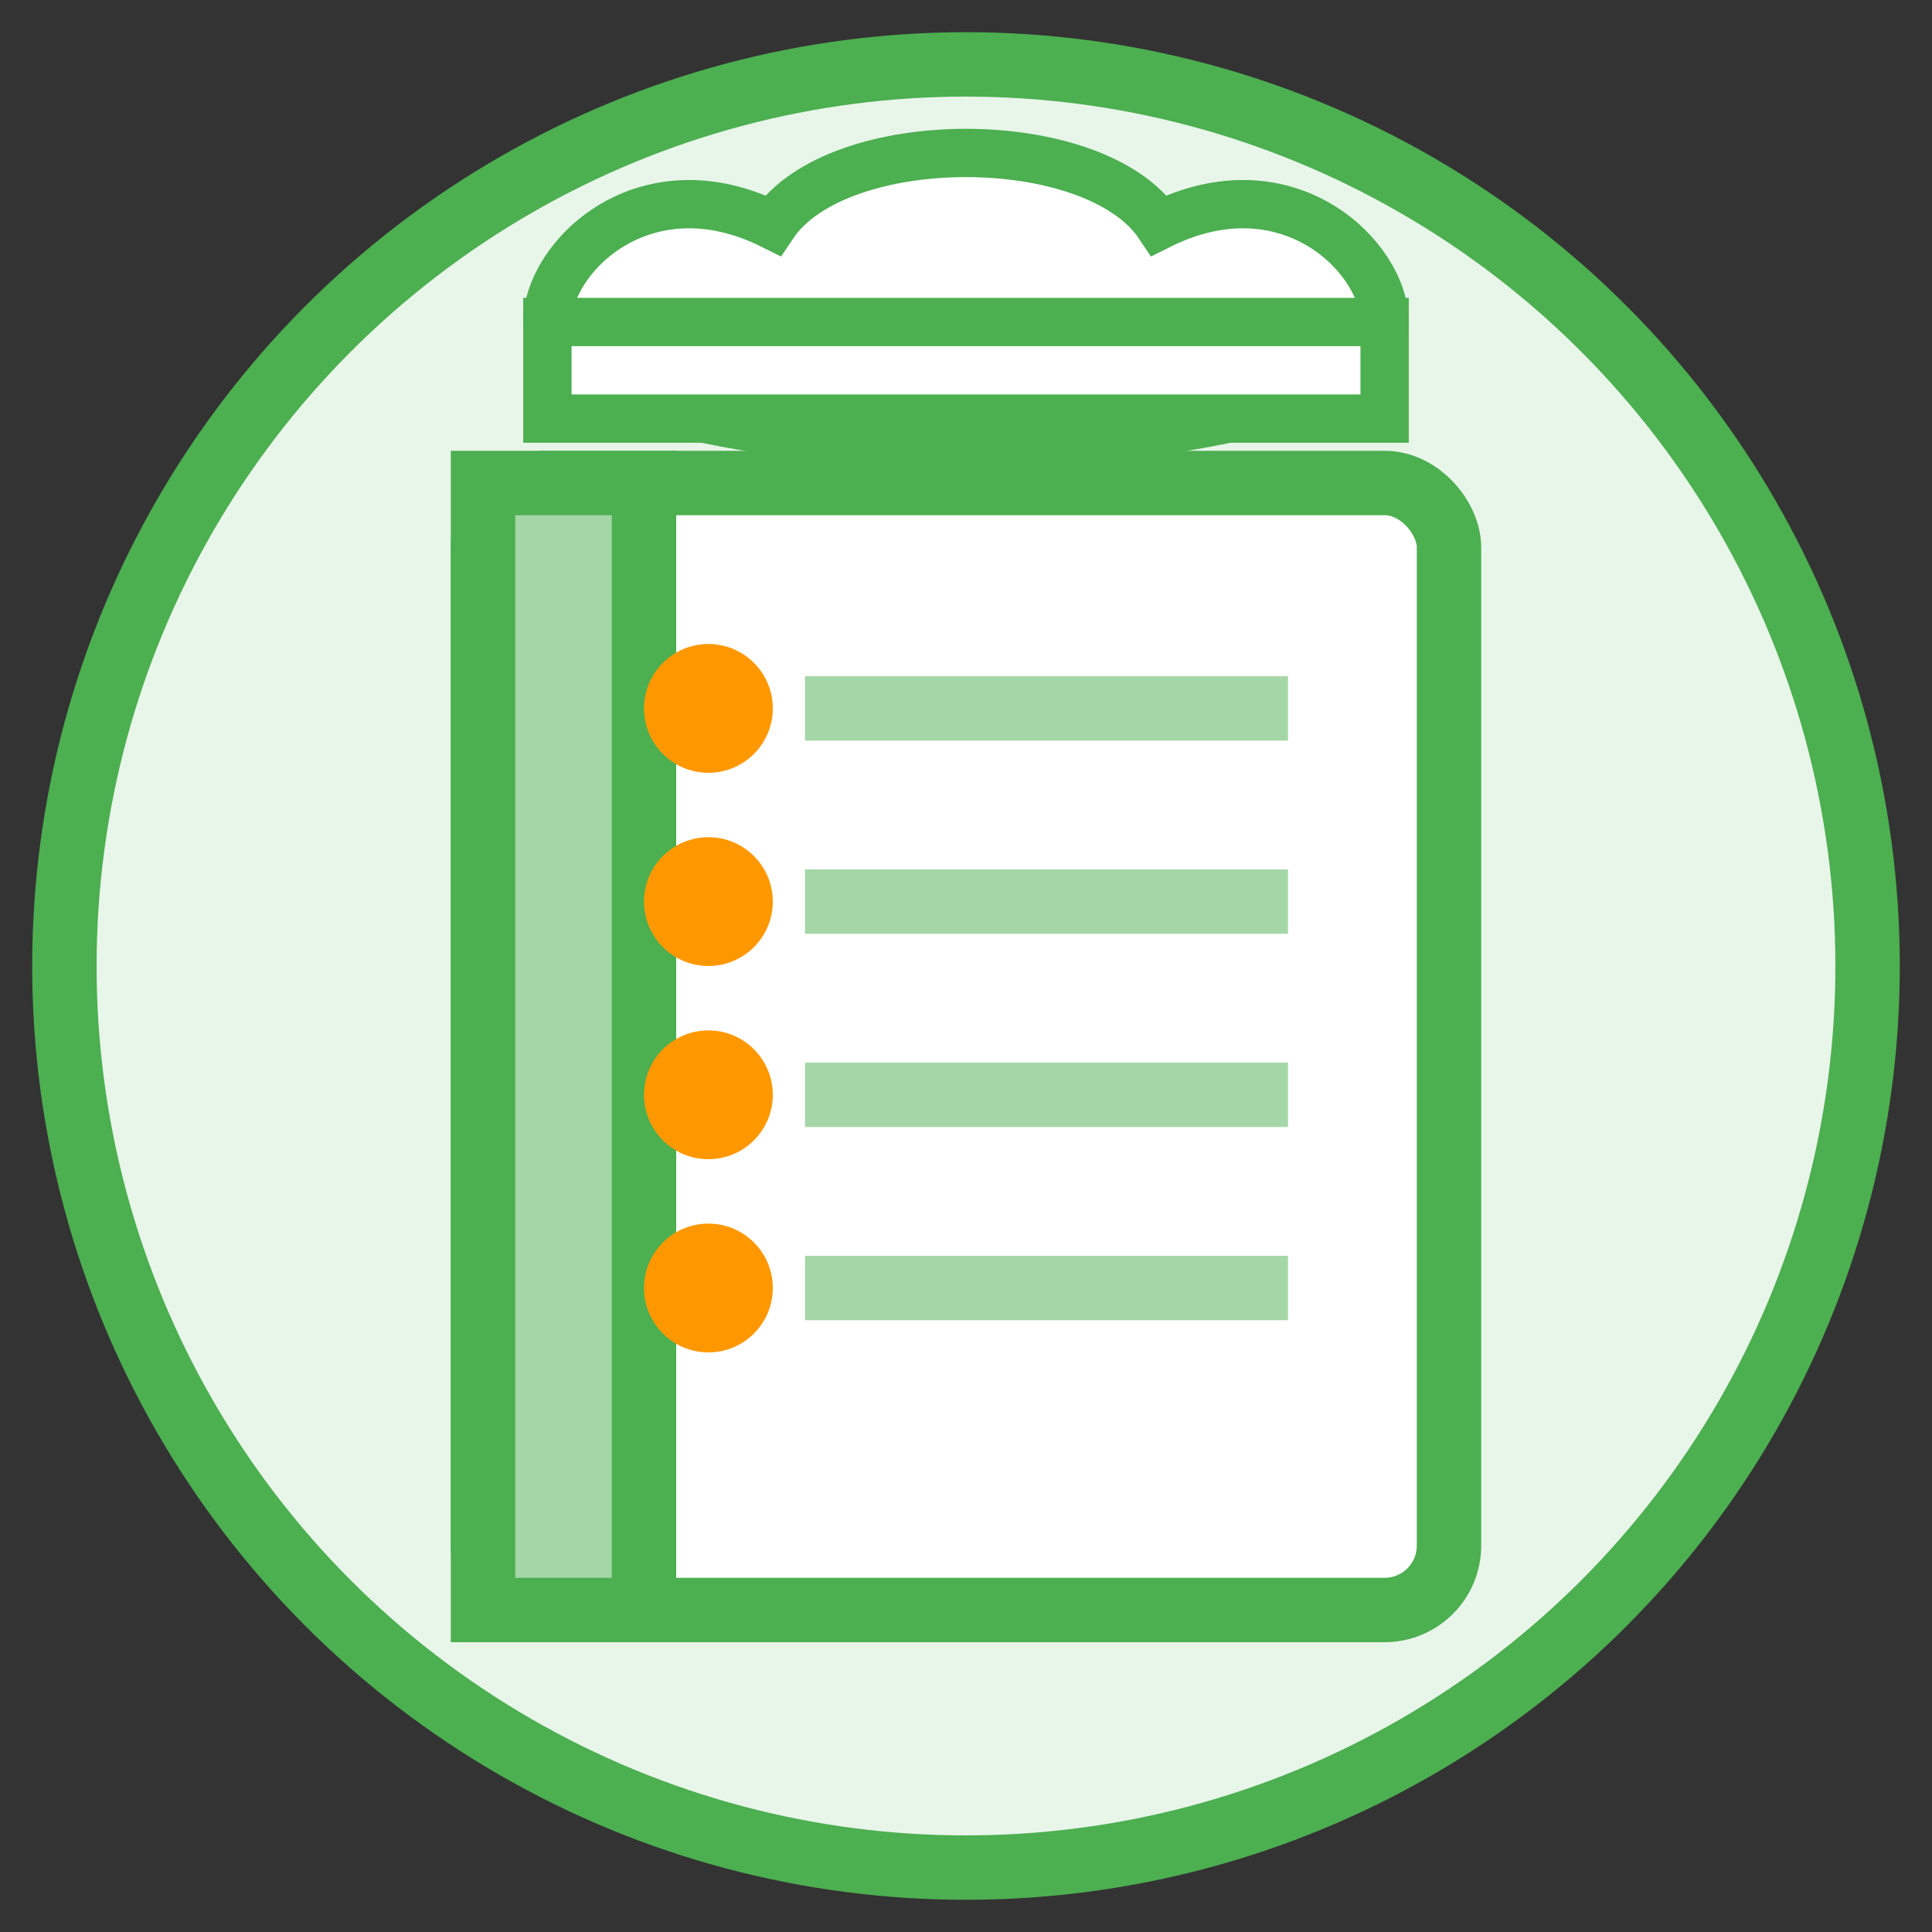 <svg xmlns="http://www.w3.org/2000/svg" width="60" height="60" viewBox="0 0 60 60">
  <rect x="0" y="0" width="60" height="60" fill="#333333" stroke="none"/>
  <!-- Background Circle -->
  <circle cx="30" cy="30" r="28" fill="#e8f5e9" stroke="#4caf50" stroke-width="2"/>
  
  <!-- Recipe Book -->
  <rect x="15" y="15" width="30" height="35" rx="2" ry="2" fill="#ffffff" stroke="#4caf50" stroke-width="2"/>
  
  <!-- Book Binding -->
  <rect x="15" y="15" width="5" height="35" fill="#a5d6a7" stroke="#4caf50" stroke-width="2"/>
  
  <!-- Recipe Lines -->
  <line x1="25" y1="22" x2="40" y2="22" stroke="#a5d6a7" stroke-width="2"/>
  <line x1="25" y1="28" x2="40" y2="28" stroke="#a5d6a7" stroke-width="2"/>
  <line x1="25" y1="34" x2="40" y2="34" stroke="#a5d6a7" stroke-width="2"/>
  <line x1="25" y1="40" x2="40" y2="40" stroke="#a5d6a7" stroke-width="2"/>
  
  <!-- Cooking Utensils -->
  <circle cx="22" cy="22" r="2" fill="#ff9800"/> <!-- Ingredient dot -->
  <circle cx="22" cy="28" r="2" fill="#ff9800"/> <!-- Ingredient dot -->
  <circle cx="22" cy="34" r="2" fill="#ff9800"/> <!-- Ingredient dot -->
  <circle cx="22" cy="40" r="2" fill="#ff9800"/> <!-- Ingredient dot -->
  
  <!-- Chef Hat -->
  <path d="M43,10 C43,8 40,5 36,7 C34,4 26,4 24,7 C20,5 17,8 17,10 C17,15 43,15 43,10 Z" fill="#ffffff" stroke="#4caf50" stroke-width="1.5"/>
  <rect x="17" y="10" width="26" height="3" fill="#ffffff" stroke="#4caf50" stroke-width="1.5"/>
</svg>
